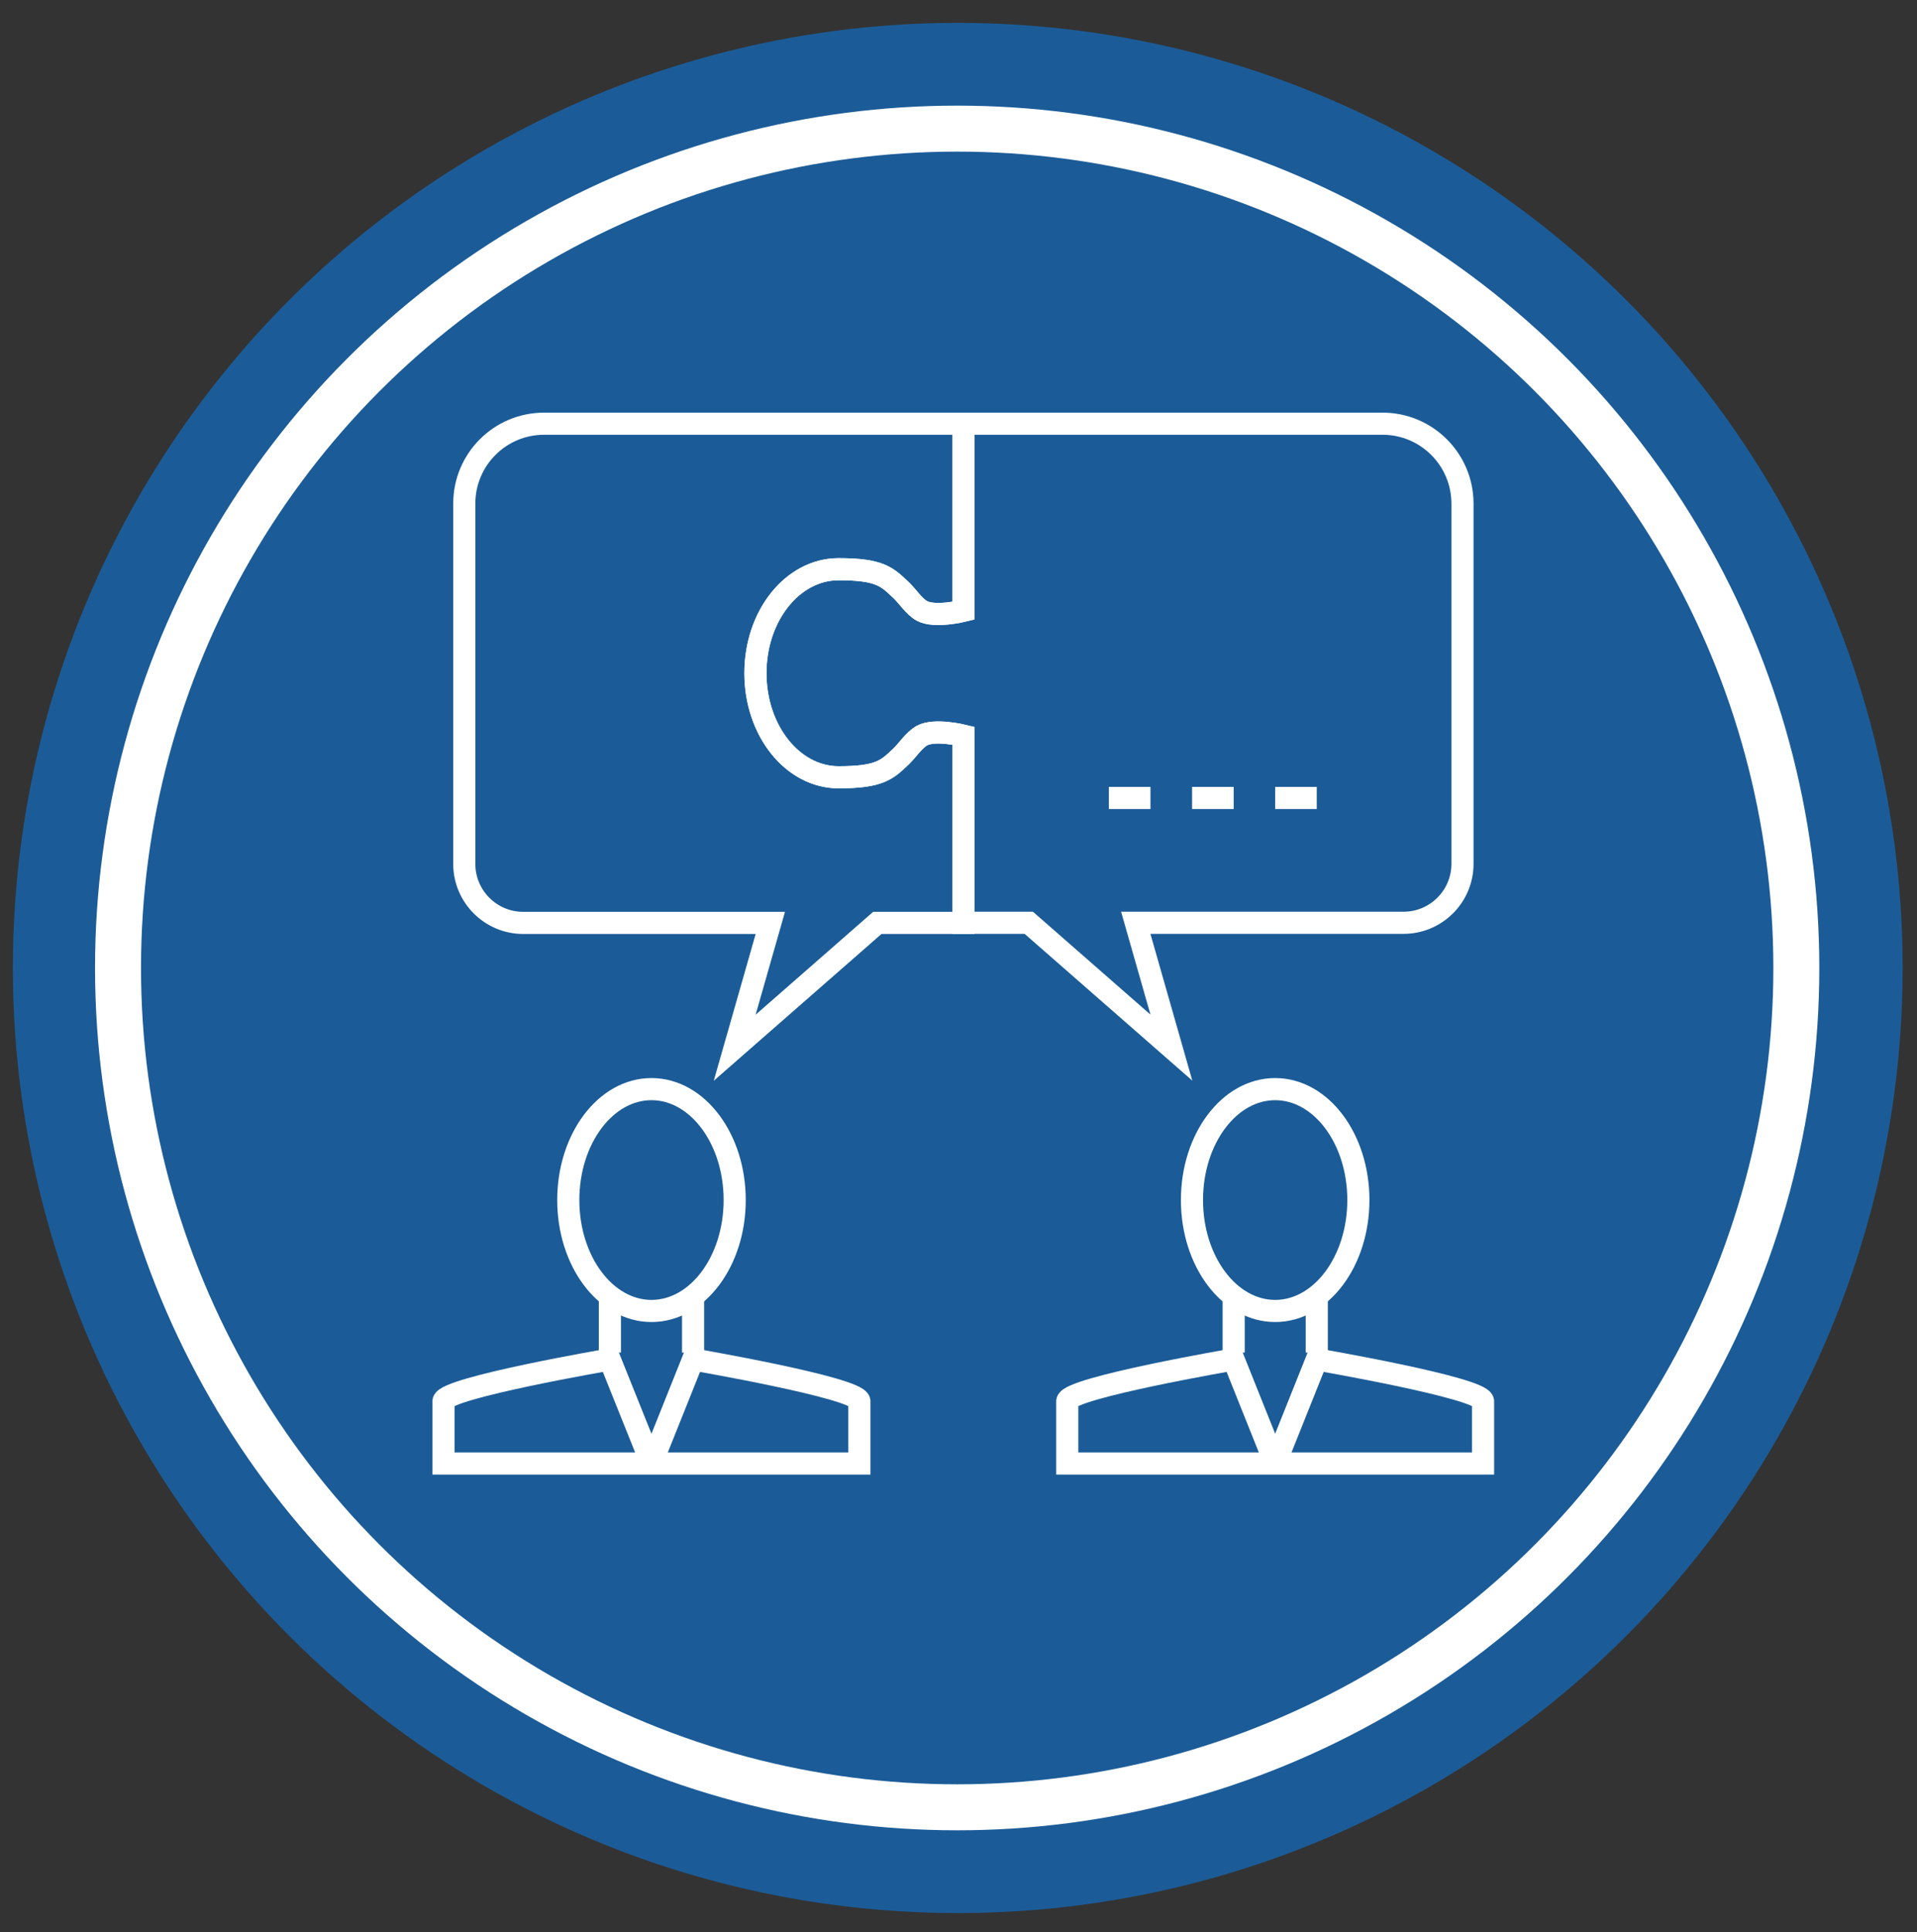 <svg xmlns="http://www.w3.org/2000/svg" xmlns:xlink="http://www.w3.org/1999/xlink" id="Layer_1" x="0px" y="0px" viewBox="0 0 166.81 168.11" xml:space="preserve"><rect x="0" y="0" width="166.81" height="168.11" fill="#333333" stroke="none"/><circle fill="#1B5C98" cx="83.34" cy="84.21" r="82.22"></circle><circle fill="#1B5C98" stroke="#FFFFFF" stroke-width="4" stroke-miterlimit="10" cx="83.29" cy="84.21" r="73.02"></circle><g>	<g>		<g>			<path id="XMLID_15745_" fill="none" stroke="#FFFFFF" stroke-width="2.408" stroke-miterlimit="10" d="M-44.15-89.37    c0-1.78,1.45-3.23,3.23-3.23"></path>			<path fill="none" stroke="#FFFFFF" stroke-width="2.408" stroke-miterlimit="10" d="M-73.21-86.14l36.35,12.98    c5.74,2.05,12,2.17,17.81,0.33l52.39-16.54l0,0c-3.84-5.76-10.98-8.33-17.61-6.34L-5.4-89.37l-12.91-3.23"></path>		</g>		<path fill="none" stroke="#FFFFFF" stroke-width="2.408" stroke-miterlimit="10" d="M-79.82-101.42c0,0,4.46-5.76,12.81-8.54   c6.41-2.14,27.26,0.19,35.72,4.42l0.06,0.03h15.8c3.22,0,6.2,2.2,6.71,5.37c0.66,4.05-2.45,7.54-6.37,7.54h-25.83"></path>	</g></g><g>	<g>		<g>							<ellipse fill="none" stroke="#FFFFFF" stroke-width="1.925" stroke-miterlimit="10" cx="56.69" cy="104.4" rx="7.24" ry="9.65"></ellipse>							<line fill="none" stroke="#FFFFFF" stroke-width="1.925" stroke-miterlimit="10" x1="53.07" y1="117.67" x2="53.07" y2="112.84"></line>							<line fill="none" stroke="#FFFFFF" stroke-width="1.925" stroke-miterlimit="10" x1="60.31" y1="112.84" x2="60.31" y2="117.67"></line>		</g>		<path fill="none" stroke="#FFFFFF" stroke-width="1.925" stroke-miterlimit="10" d="M56.69,127.32l3.62-9.05   c0,0,14.27,2.45,14.47,3.62v5.43H38.59v-5.43c0.21-1.17,14.47-3.62,14.47-3.62L56.69,127.32"></path>		<g>							<ellipse fill="none" stroke="#FFFFFF" stroke-width="1.925" stroke-miterlimit="10" cx="110.96" cy="104.4" rx="7.24" ry="9.65"></ellipse>							<line fill="none" stroke="#FFFFFF" stroke-width="1.925" stroke-miterlimit="10" x1="107.35" y1="117.67" x2="107.35" y2="112.84"></line>							<line fill="none" stroke="#FFFFFF" stroke-width="1.925" stroke-miterlimit="10" x1="114.58" y1="112.84" x2="114.58" y2="117.67"></line>		</g>		<path fill="none" stroke="#FFFFFF" stroke-width="1.925" stroke-miterlimit="10" d="M110.96,127.32l3.62-9.05   c0,0,14.27,2.45,14.47,3.62v5.43H92.87v-5.43c0.21-1.17,14.47-3.62,14.47-3.62L110.96,127.32"></path>	</g>	<g>		<g>							<line fill="none" stroke="#FFFFFF" stroke-width="1.925" stroke-miterlimit="10" x1="96.49" y1="69.42" x2="100.11" y2="69.42"></line>							<line fill="none" stroke="#FFFFFF" stroke-width="1.925" stroke-miterlimit="10" x1="103.73" y1="69.42" x2="107.35" y2="69.42"></line>							<line fill="none" stroke="#FFFFFF" stroke-width="1.925" stroke-miterlimit="10" x1="110.96" y1="69.42" x2="114.58" y2="69.42"></line>		</g>		<path fill="none" stroke="#FFFFFF" stroke-width="1.925" stroke-miterlimit="10" d="M72.97,49.52c3.62,0,4.22,0.67,5.43,1.81   c0.55,0.51,1.12,1.42,1.81,1.81c1.11,0.62,3.62,0,3.62,0V36.86H47.35c-3.84,0-6.95,3.11-6.95,6.95v31.35   c0,2.83,2.3,5.13,5.13,5.13h21.5l-3.1,10.86l12.41-10.86h7.5V64c0,0-2.51-0.62-3.62,0c-0.69,0.39-1.27,1.3-1.81,1.81   c-1.21,1.14-1.81,1.81-5.43,1.81c-4,0-7.24-4.05-7.24-9.05C65.73,53.57,68.97,49.52,72.97,49.52z"></path>		<path fill="none" stroke="#FFFFFF" stroke-width="1.925" stroke-miterlimit="10" d="M120.3,36.86H83.83v16.28   c0,0-2.51,0.62-3.62,0c-0.69-0.39-1.26-1.3-1.81-1.81c-1.21-1.14-1.81-1.81-5.43-1.81c-4,0-7.24,4.05-7.24,9.05   c0,5,3.24,9.05,7.24,9.05c3.62,0,4.22-0.67,5.43-1.81c0.54-0.51,1.12-1.42,1.81-1.81c1.11-0.62,3.62,0,3.62,0v16.28h5.69   l12.41,10.86l-3.1-10.86h23.3c2.83,0,5.13-2.3,5.13-5.13V43.8C127.25,39.97,124.14,36.86,120.3,36.86z"></path>	</g></g></svg>
